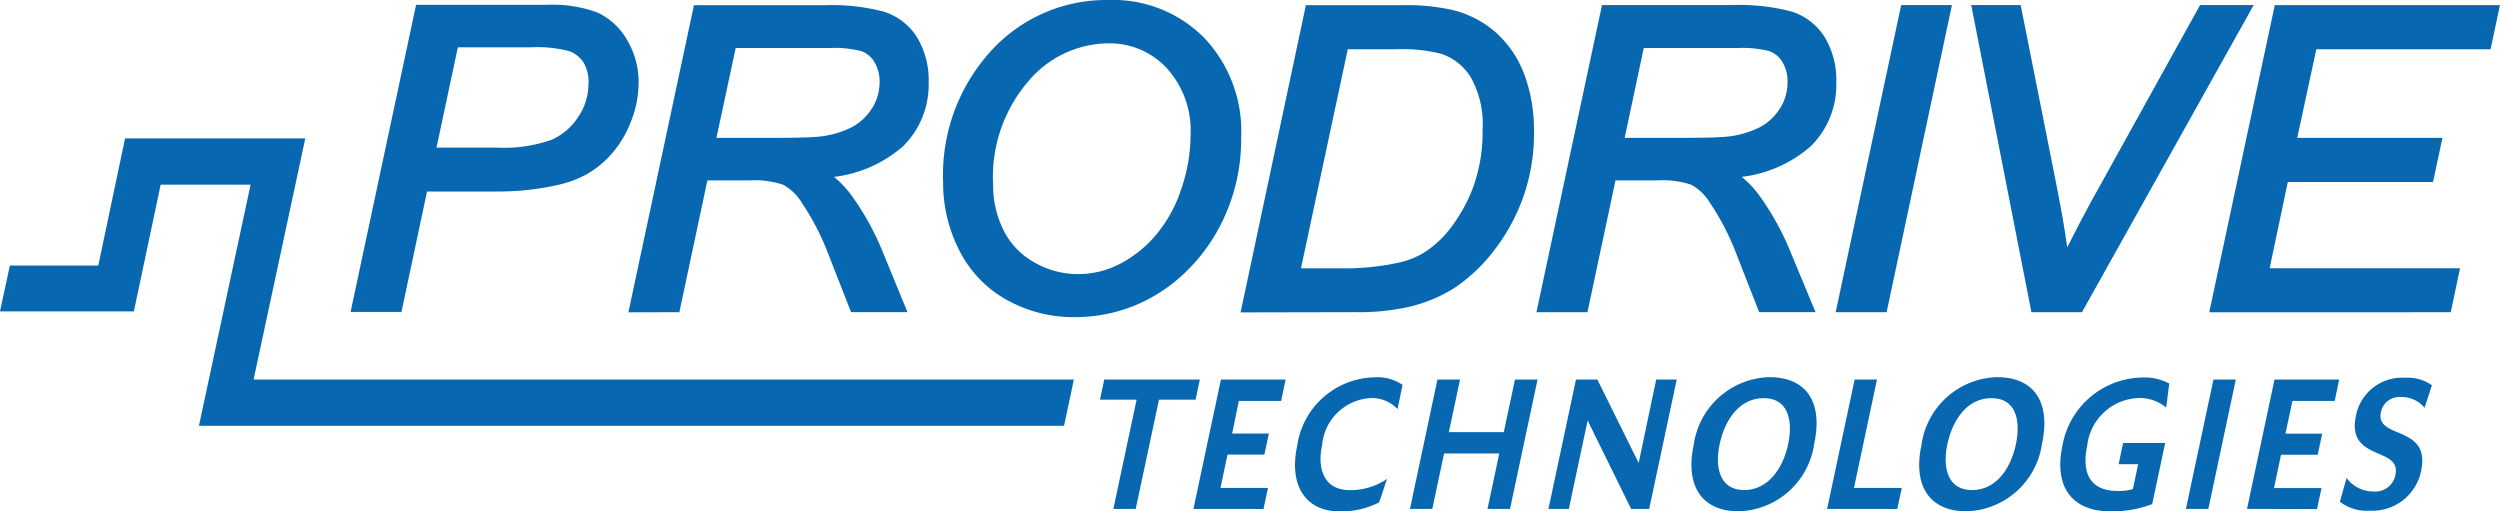 <svg id="PT_logo2020_Blue_CMYK" data-name="PT_logo2020_Blue CMYK" xmlns="http://www.w3.org/2000/svg" width="111.907" height="22.895" viewBox="0 0 111.907 22.895">
  <path id="Path_45" data-name="Path 45" d="M56.265,4.476a5.748,5.748,0,0,0-4.286-1.687,6.978,6.978,0,0,0-5.24,2.269,8.236,8.236,0,0,0-2.154,5.91,6.589,6.589,0,0,0,.714,3.009A5.2,5.2,0,0,0,47.411,16.2a6.1,6.1,0,0,0,3.073.784h0a7.036,7.036,0,0,0,3.031-.675,7.306,7.306,0,0,0,2.021-1.435A7.926,7.926,0,0,0,57.1,12.665a8.364,8.364,0,0,0,.825-3.7A6.08,6.08,0,0,0,56.265,4.476ZM50.618,15.059a3.892,3.892,0,0,1-1.944-.522A3.343,3.343,0,0,1,47.293,13.1a4.488,4.488,0,0,1-.471-2.039,6.567,6.567,0,0,1,1.569-4.625,4.736,4.736,0,0,1,3.577-1.707,3.489,3.489,0,0,1,2.626,1.108,4.155,4.155,0,0,1,1.067,3,7.468,7.468,0,0,1-.417,2.413,6.137,6.137,0,0,1-1.13,2.054A5.334,5.334,0,0,1,52.5,14.6a4.037,4.037,0,0,1-1.873.458Z" transform="translate(-2.368 -2.789)" fill="#0768b1"/>
  <g id="Group_72" data-name="Group 72" transform="translate(55.532 0.226)">
    <path id="Path_46" data-name="Path 46" d="M63.428,16.769a10.317,10.317,0,0,0,2.276-.215,6.63,6.63,0,0,0,2.137-.869,7.419,7.419,0,0,0,1.726-1.617,8.641,8.641,0,0,0,1.327-2.377,8.516,8.516,0,0,0,.508-3,7.185,7.185,0,0,0-.411-2.5A4.768,4.768,0,0,0,69.751,4.3a4.562,4.562,0,0,0-1.992-1.056,9.393,9.393,0,0,0-2.3-.215H61.191L58.268,16.78ZM65.265,5a7.135,7.135,0,0,1,1.969.2,2.479,2.479,0,0,1,1.337,1.054A4.267,4.267,0,0,1,69.1,8.608a7.217,7.217,0,0,1-.4,2.51,7.143,7.143,0,0,1-1.084,1.952A4.493,4.493,0,0,1,66.484,14.1a3.593,3.593,0,0,1-1.13.45,11.139,11.139,0,0,1-2.524.257H60.971L63.066,5Z" transform="translate(-58.268 -3.022)" fill="#0768b1"/>
    <path id="Path_47" data-name="Path 47" d="M74.161,16.769l1.255-5.9h1.917a3.993,3.993,0,0,1,1.467.193,2.221,2.221,0,0,1,.844.811,11.281,11.281,0,0,1,1.177,2.275l1.026,2.62h2.524L83.2,13.95a12.027,12.027,0,0,0-1.393-2.468,4.478,4.478,0,0,0-.739-.769,5.721,5.721,0,0,0,3.087-1.37A3.861,3.861,0,0,0,85.3,6.488a3.7,3.7,0,0,0-.53-2.047,2.708,2.708,0,0,0-1.486-1.133,9.119,9.119,0,0,0-2.618-.287H74.812L71.878,16.769ZM82.79,7.627a2.364,2.364,0,0,1-.927.869,4.219,4.219,0,0,1-1.592.427c-.331.028-1.086.044-2.239.044H75.826l.855-4.023h4.226a4.814,4.814,0,0,1,1.4.141,1.125,1.125,0,0,1,.579.486,1.644,1.644,0,0,1,.232.888,2.206,2.206,0,0,1-.323,1.167Z" transform="translate(-58.634 -3.021)" fill="#0768b1"/>
  </g>
  <g id="Group_73" data-name="Group 73" transform="translate(82.17 0.226)">
    <path id="Path_48" data-name="Path 48" d="M87.923,16.769,90.846,3.021H88.574L85.642,16.769Z" transform="translate(-85.642 -3.021)" fill="#0768b1"/>
    <path id="Path_49" data-name="Path 49" d="M96.835,16.769l7.687-13.748h-2.4l-4.892,8.826q-.436.794-1.054,2.021-.157-1.144-.471-2.734L94.091,3.021H91.878l2.694,13.748Z" transform="translate(-85.81 -3.021)" fill="#0768b1"/>
    <path id="Path_50" data-name="Path 50" d="M113.636,16.771l.416-1.967h-8.522l.813-3.861h6.5l.422-1.977h-6.5L107.619,5h7.8l.419-1.975H105.76l-2.934,13.749Z" transform="translate(-86.104 -3.021)" fill="#0768b1"/>
  </g>
  <path id="Path_51" data-name="Path 51" d="M5.6,14.846,6.8,9.156h8.067L12.552,19.949H49.27l-.439,2.072H10.106l2.312-10.794H8.393L7.193,16.9H1.2l.444-2.055Z" transform="translate(-1.201 -2.96)" fill="#0768b1" fill-rule="evenodd"/>
  <path id="Path_52" data-name="Path 52" d="M32.389,16.769l1.255-5.9h1.917a3.993,3.993,0,0,1,1.467.193,2.221,2.221,0,0,1,.844.811,11.363,11.363,0,0,1,1.177,2.275l1.026,2.62H42.6L41.443,13.95a11.955,11.955,0,0,0-1.393-2.468,4.477,4.477,0,0,0-.739-.769A5.726,5.726,0,0,0,42.4,9.344a3.869,3.869,0,0,0,1.148-2.857,3.7,3.7,0,0,0-.53-2.039,2.708,2.708,0,0,0-1.486-1.133,9.083,9.083,0,0,0-2.618-.287H33.042L30.108,16.775Zm8.629-9.14a2.353,2.353,0,0,1-.927.868,4.22,4.22,0,0,1-1.592.425c-.331.03-1.087.045-2.24.045H34.049l.861-4.023h4.225a4.806,4.806,0,0,1,1.4.141,1.114,1.114,0,0,1,.584.486,1.644,1.644,0,0,1,.232.888,2.215,2.215,0,0,1-.326,1.169Z" transform="translate(-1.979 -2.795)" fill="#0768b1"/>
  <g id="Group_74" data-name="Group 74" transform="translate(49.243 16.883)">
    <path id="Path_53" data-name="Path 53" d="M54.442,21.148,53.4,26.038h-1l1.039-4.89H51.8l.191-.9H56.27l-.191.9Z" transform="translate(-51.805 -20.141)" fill="#0768b1"/>
    <path id="Path_54" data-name="Path 54" d="M56.1,26.038l1.23-5.791h2.895l-.2.959H58.133l-.3,1.459h1.643l-.2.941h-1.65L57.31,25.1h2.126l-.2.941Z" transform="translate(-51.921 -20.141)" fill="#0768b1"/>
    <path id="Path_55" data-name="Path 55" d="M64.528,25.748a3.745,3.745,0,0,1-1.743.4c-1.6,0-2.278-1.228-1.92-2.915A3.572,3.572,0,0,1,64.3,20.146a2.009,2.009,0,0,1,1.285.336l-.223,1.083a1.6,1.6,0,0,0-1.221-.491,2.313,2.313,0,0,0-2.157,2.1c-.242,1.137.135,2.022,1.244,2.022a2.94,2.94,0,0,0,1.668-.507C64.762,25.036,64.671,25.4,64.528,25.748Z" transform="translate(-52.046 -20.138)" fill="#0768b1"/>
    <path id="Path_56" data-name="Path 56" d="M69.53,26.038l.527-2.482H67.586l-.527,2.482h-1l1.23-5.791H68.3L67.8,22.6H70.26l.5-2.353h1.01l-1.232,5.791Z" transform="translate(-52.188 -20.141)" fill="#0768b1"/>
    <path id="Path_57" data-name="Path 57" d="M76.131,26.038l-1.947-3.957-.841,3.957H72.43l1.232-5.791h.957l1.85,3.735.784-3.735h.919l-1.233,5.791Z" transform="translate(-52.36 -20.141)" fill="#0768b1"/>
    <path id="Path_58" data-name="Path 58" d="M81.124,26.142c-1.674,0-2.4-1.163-2.018-2.957a3.517,3.517,0,0,1,3.384-3.047c1.7,0,2.4,1.163,2.016,2.957A3.515,3.515,0,0,1,81.124,26.142Zm1.12-5.063c-1.114,0-1.749,1-1.977,2.072-.223,1.05.024,2.039,1.1,2.039s1.74-.982,1.966-2.039.014-2.072-1.087-2.072Z" transform="translate(-52.536 -20.138)" fill="#0768b1"/>
    <path id="Path_59" data-name="Path 59" d="M85.248,26.038l1.232-5.791h1L86.45,25.1h2.14l-.2.941Z" transform="translate(-52.704 -20.141)" fill="#0768b1"/>
    <path id="Path_60" data-name="Path 60" d="M91.6,26.142c-1.672,0-2.4-1.163-2.016-2.957a3.515,3.515,0,0,1,3.382-3.047c1.7,0,2.4,1.163,2.018,2.957A3.517,3.517,0,0,1,91.6,26.142Zm1.122-5.063c-1.115,0-1.751,1-1.978,2.072-.223,1.05.025,2.039,1.1,2.039,1.1,0,1.74-.982,1.966-2.039s.014-2.072-1.086-2.072Z" transform="translate(-52.818 -20.138)" fill="#0768b1"/>
    <path id="Path_61" data-name="Path 61" d="M98.205,26.142c-1.682,0-2.531-1.073-2.135-2.932a3.686,3.686,0,0,1,3.566-3.056,2.327,2.327,0,0,1,1.216.271l-.138,1.073a1.872,1.872,0,0,0-1.228-.427,2.4,2.4,0,0,0-2.306,2.13c-.267,1.261.157,2.03,1.354,2.03a2.231,2.231,0,0,0,.689-.082l.237-1.114h-.874l.2-.951h1.883l-.58,2.736a4.934,4.934,0,0,1-1.883.32Z" transform="translate(-52.993 -20.138)" fill="#0768b1"/>
    <path id="Path_62" data-name="Path 62" d="M101.753,26.038l1.233-5.791h1l-1.23,5.791Z" transform="translate(-53.148 -20.141)" fill="#0768b1"/>
    <path id="Path_63" data-name="Path 63" d="M104.564,26.038l1.23-5.791h2.895l-.2.959h-1.892l-.314,1.465h1.646l-.2.941h-1.643l-.314,1.492h2.126l-.2.941Z" transform="translate(-53.224 -20.141)" fill="#0768b1"/>
    <path id="Path_64" data-name="Path 64" d="M110.162,26.114a1.929,1.929,0,0,1-1.324-.4l.295-1.064a1.481,1.481,0,0,0,1.2.606.915.915,0,0,0,.99-.753c.268-1.269-2.206-.582-1.768-2.637a2.1,2.1,0,0,1,2.2-1.7,1.864,1.864,0,0,1,1.2.336l-.328,1.007a1.338,1.338,0,0,0-1.065-.483.846.846,0,0,0-.89.679c-.264,1.238,2.242.549,1.8,2.629A2.223,2.223,0,0,1,110.162,26.114Z" transform="translate(-53.339 -20.139)" fill="#0768b1"/>
  </g>
  <path id="Path_65" data-name="Path 65" d="M19.606,16.758l1.144-5.392h3.2a12,12,0,0,0,2.686-.3,4.97,4.97,0,0,0,1.2-.438,4.333,4.333,0,0,0,1.117-.88,4.672,4.672,0,0,0,.91-1.478,4.719,4.719,0,0,0,.358-1.762,3.676,3.676,0,0,0-.513-1.919A2.965,2.965,0,0,0,28.391,3.36a5.806,5.806,0,0,0-2.3-.35H20.26L17.328,16.758Zm8.37-10.208a2.637,2.637,0,0,1-.452,1.468,2.749,2.749,0,0,1-1.2,1.034,6.371,6.371,0,0,1-2.452.348H21.175l.954-4.487h3.282a5.515,5.515,0,0,1,1.726.177,1.293,1.293,0,0,1,.628.516,1.751,1.751,0,0,1,.215.943Z" transform="translate(-1.635 -2.794)" fill="#0768b1"/>
</svg>
